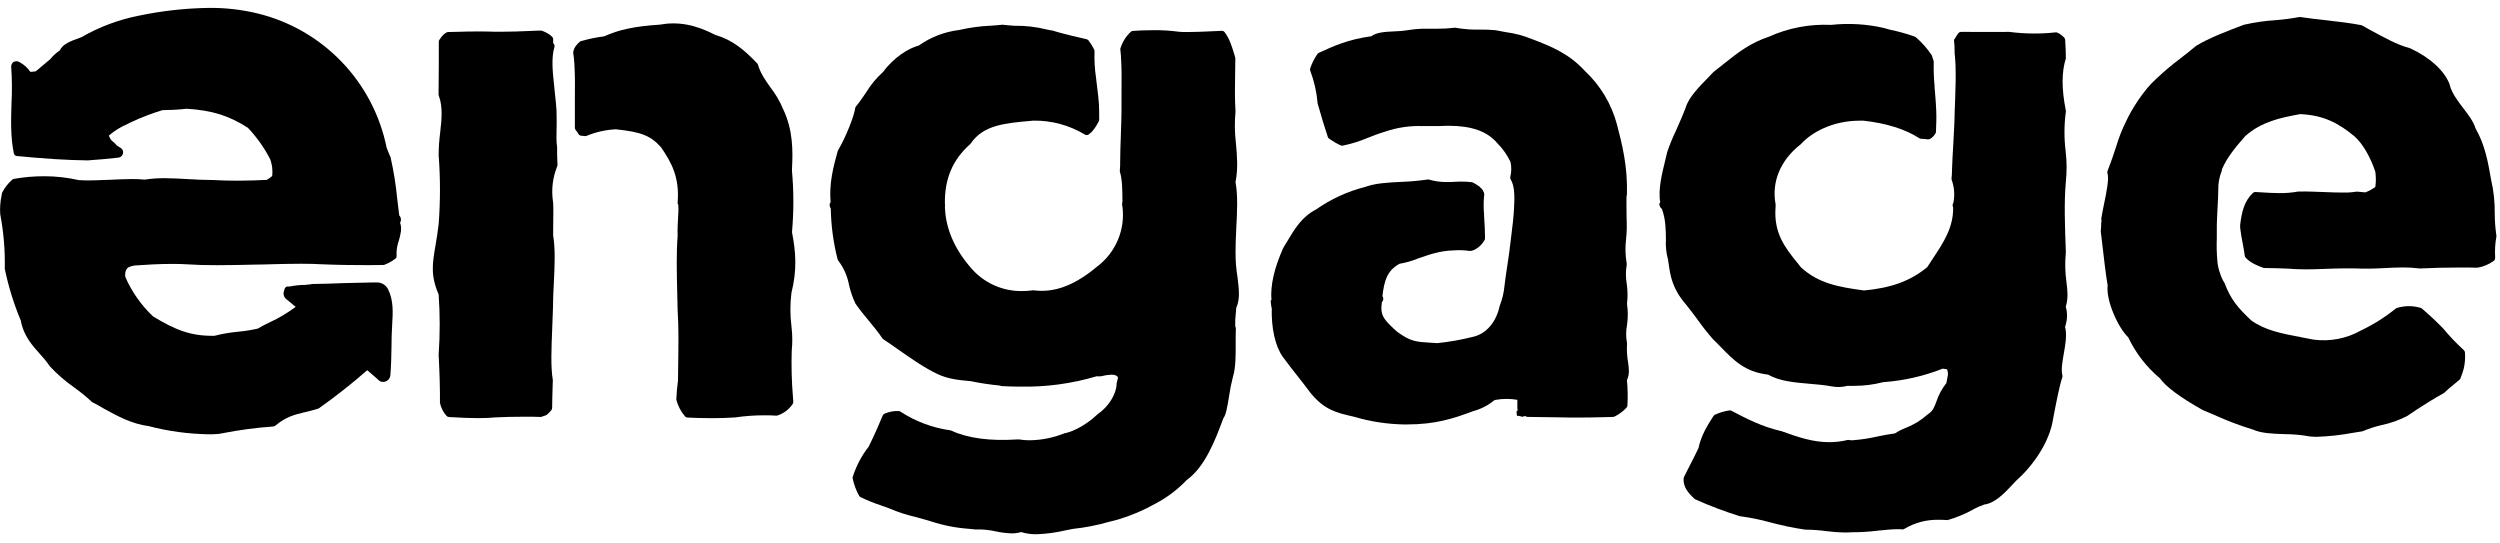 <svg width="152" height="33" viewBox="0 0 152 33" fill="none" xmlns="http://www.w3.org/2000/svg">
<g clip-path="url(#clip0_5225_14081)">
<path d="M24.378 13.33C24.372 13.243 24.335 13.161 24.274 13.099C24.229 12.751 24.191 12.42 24.153 12.098C24.071 11.249 23.936 10.406 23.75 9.574C23.748 9.559 23.743 9.545 23.735 9.532C23.665 9.377 23.591 9.203 23.508 8.982C23.11 7.013 22.159 5.198 20.766 3.751C19.373 2.304 17.596 1.285 15.644 0.813C14.686 0.583 13.703 0.471 12.718 0.48C11.273 0.499 9.833 0.659 8.419 0.958C7.201 1.199 6.031 1.639 4.956 2.26L4.816 2.311C4.298 2.501 3.804 2.677 3.635 3.068L3.577 3.106C3.382 3.244 3.207 3.408 3.058 3.594L2.627 3.958C2.458 4.1 2.307 4.225 2.174 4.336C2.065 4.354 1.954 4.365 1.843 4.368C1.683 4.126 1.464 3.928 1.208 3.791C1.171 3.763 1.128 3.743 1.083 3.733C1.037 3.722 0.99 3.721 0.945 3.731C0.899 3.735 0.856 3.75 0.818 3.774C0.78 3.799 0.749 3.833 0.727 3.873C0.69 3.933 0.674 4.004 0.681 4.075C0.732 4.802 0.739 5.531 0.7 6.259C0.668 7.265 0.634 8.304 0.84 9.32C0.849 9.365 0.872 9.406 0.907 9.436C0.941 9.466 0.984 9.484 1.03 9.487C2.704 9.65 4.067 9.737 5.335 9.752C5.976 9.708 6.604 9.652 7.204 9.583C7.27 9.575 7.332 9.545 7.381 9.5C7.43 9.455 7.463 9.395 7.477 9.33C7.493 9.267 7.488 9.201 7.464 9.141C7.44 9.081 7.397 9.031 7.342 8.997C7.267 8.948 7.189 8.898 7.111 8.853C7.023 8.738 6.917 8.638 6.797 8.556C6.717 8.464 6.657 8.355 6.621 8.238C6.968 7.945 7.356 7.705 7.774 7.527L7.976 7.426C8.589 7.139 9.221 6.897 9.868 6.7L10.069 6.688C10.494 6.688 10.919 6.662 11.341 6.611C12.898 6.709 13.914 7.025 15.074 7.773C15.619 8.346 16.078 8.995 16.436 9.701C16.549 10.02 16.588 10.361 16.55 10.698C16.447 10.788 16.337 10.869 16.219 10.938H16.189C15.729 10.959 15.155 10.986 14.446 10.986C13.927 10.986 13.422 10.972 12.902 10.944H12.877C12.385 10.944 11.887 10.916 11.409 10.889C10.93 10.863 10.472 10.834 10.018 10.834C9.609 10.831 9.201 10.86 8.797 10.921C8.535 10.894 8.271 10.883 8.006 10.887C7.611 10.887 7.164 10.91 6.731 10.929C6.042 10.961 5.302 10.988 4.797 10.953C4.1 10.793 3.386 10.713 2.67 10.715C2.059 10.715 1.448 10.769 0.846 10.876C0.807 10.883 0.77 10.901 0.74 10.927C0.493 11.146 0.288 11.408 0.135 11.701C0.124 11.719 0.117 11.74 0.116 11.761L0.095 11.894C0.014 12.267 -0.013 12.649 0.015 13.029C0.22 14.107 0.312 15.204 0.29 16.301C0.288 16.315 0.288 16.33 0.29 16.344C0.513 17.423 0.84 18.477 1.266 19.493C1.421 20.405 1.972 21.018 2.46 21.559C2.661 21.771 2.844 21.999 3.007 22.241C3.013 22.252 3.021 22.262 3.03 22.271C3.48 22.753 3.98 23.187 4.521 23.565C4.89 23.829 5.242 24.116 5.575 24.424C5.59 24.439 5.606 24.451 5.624 24.46C5.853 24.574 6.078 24.703 6.307 24.839C7.14 25.299 8.01 25.774 9.04 25.908C10.223 26.217 11.44 26.383 12.663 26.404C12.852 26.404 13.061 26.404 13.25 26.385H13.273L13.519 26.343C14.541 26.141 15.575 26.003 16.614 25.931C16.659 25.927 16.702 25.909 16.737 25.881C17.4 25.331 17.905 25.212 18.541 25.06C18.794 25 19.055 24.937 19.351 24.843C19.37 24.835 19.388 24.825 19.405 24.814C20.419 24.096 21.394 23.327 22.327 22.508C22.414 22.585 22.503 22.661 22.59 22.735C22.734 22.858 22.883 22.983 23.02 23.113C23.092 23.183 23.189 23.221 23.29 23.221C23.399 23.221 23.505 23.181 23.586 23.109C23.668 23.037 23.72 22.937 23.733 22.829C23.782 22.244 23.794 21.654 23.803 21.085C23.803 20.63 23.818 20.163 23.846 19.705C23.888 19.03 23.934 18.267 23.597 17.59C23.54 17.476 23.456 17.379 23.352 17.306C23.247 17.234 23.127 17.189 23.001 17.175H22.963H22.749H22.721H22.694C22.672 17.179 22.649 17.179 22.626 17.175H22.592L20.889 17.213C20.249 17.239 19.623 17.262 18.997 17.266C18.948 17.268 18.899 17.277 18.853 17.294C18.749 17.294 18.648 17.311 18.569 17.321C18.245 17.322 17.921 17.355 17.604 17.421C17.585 17.421 17.572 17.421 17.558 17.421C17.515 17.41 17.469 17.413 17.428 17.43C17.386 17.446 17.351 17.476 17.328 17.514C17.298 17.558 17.281 17.61 17.279 17.663C17.238 17.751 17.229 17.85 17.251 17.944C17.273 18.038 17.326 18.122 17.401 18.182L17.649 18.384C17.757 18.473 17.865 18.573 17.979 18.655C17.484 19.025 16.952 19.342 16.391 19.601C16.145 19.714 15.905 19.841 15.672 19.98C15.277 20.069 14.877 20.132 14.474 20.169C13.993 20.213 13.516 20.295 13.047 20.415C11.592 20.445 10.663 20.055 9.314 19.245C8.586 18.562 8.007 17.736 7.611 16.819C7.592 16.538 7.664 16.341 7.815 16.252C7.935 16.195 8.062 16.157 8.194 16.14H8.241L8.43 16.127C8.966 16.091 9.63 16.047 10.412 16.047C10.762 16.047 11.11 16.047 11.445 16.074C11.899 16.108 12.474 16.123 13.195 16.123C13.952 16.123 14.769 16.106 15.54 16.087C15.84 16.087 16.17 16.076 16.514 16.066C17.097 16.053 17.701 16.036 18.306 16.036C18.8 16.036 19.222 16.047 19.598 16.07C20.656 16.114 21.6 16.119 22.206 16.119C22.636 16.119 23.01 16.119 23.309 16.11C23.333 16.109 23.357 16.105 23.379 16.097C23.612 16.006 23.831 15.885 24.03 15.735C24.059 15.713 24.081 15.684 24.096 15.651C24.11 15.618 24.115 15.582 24.111 15.546C24.096 15.236 24.142 14.927 24.248 14.636C24.35 14.269 24.456 13.89 24.325 13.548C24.364 13.482 24.383 13.406 24.378 13.33Z" fill="black"/>
<path d="M48.153 14.115C48.264 12.879 48.264 11.635 48.153 10.399C48.153 10.357 48.153 10.321 48.153 10.295V10.27C48.211 9.177 48.223 7.905 47.611 6.628C47.421 6.17 47.17 5.739 46.866 5.347C46.542 4.891 46.236 4.459 46.088 3.944C46.08 3.913 46.063 3.883 46.041 3.859C45.259 3.032 44.527 2.421 43.494 2.126C42.268 1.486 41.223 1.299 40.101 1.5C38.635 1.591 37.592 1.81 36.731 2.211C36.255 2.269 35.785 2.366 35.325 2.501C35.291 2.509 35.261 2.526 35.236 2.55C35.208 2.578 35.181 2.603 35.139 2.646C35.098 2.69 35.028 2.764 34.979 2.836C34.967 2.851 34.958 2.868 34.952 2.887C34.935 2.913 34.922 2.945 34.907 2.974C34.896 2.995 34.889 3.017 34.886 3.04C34.88 3.051 34.876 3.063 34.875 3.076L34.863 3.106C34.852 3.136 34.848 3.169 34.852 3.201C34.882 3.415 34.907 3.647 34.922 3.876C34.965 4.575 34.96 5.271 34.952 5.984C34.952 6.232 34.952 6.486 34.952 6.741C34.952 7.076 34.952 7.411 34.952 7.74C34.952 7.74 34.952 7.765 34.952 7.771C34.952 7.798 34.957 7.825 34.968 7.85C34.978 7.875 34.993 7.897 35.013 7.916C35.041 7.946 35.066 7.979 35.087 8.015C35.115 8.069 35.148 8.121 35.185 8.17C35.208 8.198 35.237 8.22 35.27 8.235C35.302 8.249 35.338 8.256 35.374 8.255H35.384L35.563 8.274C35.601 8.278 35.639 8.272 35.673 8.257C36.238 8.024 36.838 7.891 37.448 7.861C39.004 8.026 39.573 8.255 40.197 8.963C40.799 9.843 41.333 10.762 41.199 12.316C41.193 12.369 41.209 12.422 41.242 12.463C41.256 12.703 41.251 12.942 41.229 13.181C41.21 13.523 41.185 13.949 41.2 14.35C41.119 15.376 41.147 16.52 41.174 17.732C41.183 18.07 41.191 18.413 41.197 18.768C41.27 19.87 41.25 21.096 41.234 22.174C41.234 22.509 41.223 22.835 41.221 23.149C41.172 23.499 41.138 23.889 41.123 24.243C41.12 24.266 41.12 24.29 41.123 24.313C41.221 24.685 41.402 25.029 41.653 25.321C41.671 25.342 41.694 25.358 41.719 25.369C41.744 25.381 41.771 25.387 41.798 25.388C42.177 25.405 42.69 25.425 43.28 25.425C43.776 25.425 44.247 25.41 44.697 25.38C45.284 25.293 45.876 25.25 46.468 25.251C46.72 25.251 46.962 25.251 47.189 25.272C47.219 25.273 47.248 25.269 47.276 25.261C47.651 25.135 47.974 24.89 48.196 24.562C48.221 24.524 48.233 24.478 48.232 24.432L48.209 24.103C48.132 23.18 48.108 22.254 48.138 21.329C48.187 20.833 48.182 20.332 48.12 19.838C48.035 19.162 48.035 18.477 48.12 17.802C48.471 16.399 48.385 15.313 48.153 14.115Z" fill="black"/>
<path d="M33.836 8.134C33.845 7.668 33.855 7.188 33.836 6.713C33.815 6.374 33.777 6.032 33.741 5.702C33.724 5.551 33.708 5.4 33.696 5.248L33.677 5.072C33.603 4.374 33.514 3.504 33.709 2.862C33.718 2.835 33.721 2.806 33.717 2.778C33.714 2.749 33.705 2.722 33.69 2.698C33.677 2.671 33.658 2.648 33.633 2.631C33.633 2.537 33.633 2.453 33.633 2.38C33.63 2.329 33.609 2.281 33.575 2.243C33.488 2.154 33.389 2.079 33.279 2.02C33.179 1.963 33.074 1.914 32.965 1.874C32.94 1.863 32.912 1.858 32.884 1.859C32.695 1.859 32.455 1.873 32.18 1.884C31.673 1.907 31.045 1.931 30.377 1.931H30.137C29.79 1.918 29.444 1.912 29.077 1.912C28.573 1.912 28.131 1.924 27.788 1.935L27.249 1.946C27.204 1.95 27.16 1.964 27.122 1.988C27.061 2.027 27.003 2.071 26.95 2.12C26.861 2.213 26.782 2.314 26.713 2.423C26.691 2.457 26.68 2.496 26.679 2.537C26.679 2.862 26.679 3.362 26.679 3.95C26.679 4.491 26.668 5.108 26.664 5.738C26.664 5.764 26.668 5.789 26.677 5.812C26.935 6.507 26.852 7.25 26.765 8.037C26.704 8.502 26.672 8.969 26.67 9.438C26.777 10.833 26.777 12.235 26.67 13.631C26.613 14.121 26.543 14.539 26.481 14.908C26.291 16.01 26.166 16.74 26.67 17.907C26.755 19.12 26.755 20.337 26.67 21.55C26.669 21.56 26.669 21.57 26.67 21.58C26.73 22.691 26.757 23.762 26.749 24.44C26.748 24.457 26.748 24.475 26.749 24.493C26.81 24.792 26.951 25.07 27.158 25.295C27.196 25.33 27.245 25.352 27.296 25.357L27.588 25.371C27.966 25.393 28.5 25.422 29.056 25.422C29.465 25.422 29.824 25.407 30.152 25.376C30.676 25.35 31.247 25.337 31.845 25.337C32.28 25.337 32.621 25.337 32.831 25.35C32.854 25.352 32.877 25.352 32.899 25.35C32.986 25.321 33.075 25.293 33.16 25.261C33.184 25.256 33.207 25.245 33.227 25.231C33.309 25.169 33.384 25.099 33.45 25.02L33.52 24.941C33.553 24.902 33.571 24.854 33.571 24.803C33.571 24.487 33.584 24.016 33.599 23.518L33.611 23.14C33.612 23.126 33.612 23.113 33.611 23.1C33.476 22.317 33.526 21.175 33.575 19.968C33.592 19.565 33.609 19.154 33.62 18.752C33.62 18.218 33.648 17.684 33.675 17.166C33.724 16.14 33.772 15.171 33.63 14.297C33.65 13.035 33.645 12.528 33.63 12.308C33.628 12.282 33.624 12.256 33.618 12.231C33.516 11.515 33.605 10.785 33.877 10.115C33.891 10.085 33.897 10.053 33.895 10.021C33.876 9.669 33.87 9.303 33.87 8.908C33.826 8.643 33.832 8.389 33.836 8.134Z" fill="black"/>
<path d="M75.121 15.34C75.121 14.918 75.138 14.414 75.165 13.883C75.218 12.889 75.271 11.864 75.118 11.078C75.282 10.28 75.214 9.493 75.146 8.728C75.067 8.085 75.058 7.436 75.118 6.791C75.12 6.776 75.12 6.761 75.118 6.747C75.07 6.06 75.083 5.184 75.097 4.408C75.097 4.113 75.108 3.831 75.108 3.579C75.111 3.559 75.111 3.539 75.108 3.519C75.085 3.449 75.064 3.377 75.044 3.303C74.909 2.857 74.76 2.346 74.457 1.958C74.437 1.93 74.411 1.908 74.381 1.894C74.35 1.879 74.317 1.873 74.283 1.874L73.643 1.903C73.172 1.924 72.641 1.948 72.2 1.948C71.986 1.948 71.808 1.948 71.685 1.931C71.172 1.862 70.656 1.83 70.139 1.835C69.626 1.835 69.17 1.859 68.881 1.88C68.835 1.881 68.791 1.899 68.758 1.929C68.457 2.206 68.237 2.558 68.12 2.949C68.113 2.98 68.113 3.011 68.12 3.042C68.135 3.168 68.146 3.289 68.154 3.405V3.445C68.201 4.119 68.198 4.796 68.188 5.547C68.188 5.793 68.188 6.039 68.188 6.285C68.188 6.624 68.188 6.965 68.177 7.305C68.165 7.646 68.156 7.994 68.144 8.336C68.127 8.819 68.107 9.315 68.107 9.803C68.107 9.981 68.107 10.164 68.086 10.35C68.082 10.374 68.082 10.399 68.086 10.424C68.237 10.923 68.239 11.5 68.245 12.229V12.261C68.216 12.361 68.216 12.466 68.245 12.566C68.333 13.257 68.236 13.958 67.963 14.599C67.691 15.24 67.253 15.798 66.695 16.214C65.348 17.349 64.103 17.815 62.854 17.652C62.835 17.65 62.816 17.65 62.797 17.652C62.587 17.681 62.376 17.695 62.165 17.696C61.563 17.708 60.966 17.585 60.418 17.334C59.87 17.084 59.386 16.713 59.001 16.25C58.011 15.099 57.487 13.862 57.451 12.569C57.465 12.516 57.465 12.46 57.451 12.407C57.417 10.893 57.919 9.708 58.982 8.768C58.996 8.756 59.008 8.743 59.018 8.728C59.775 7.604 61.1 7.489 62.627 7.353L62.827 7.334C63.931 7.318 65.016 7.611 65.961 8.181C65.998 8.205 66.041 8.216 66.084 8.214C66.127 8.211 66.169 8.195 66.203 8.168C66.26 8.125 66.315 8.077 66.366 8.03C66.522 7.859 66.654 7.668 66.759 7.462L66.803 7.383C66.822 7.353 66.831 7.318 66.831 7.282C66.831 6.881 66.831 6.575 66.812 6.289C66.788 5.939 66.744 5.591 66.701 5.252C66.684 5.11 66.665 4.966 66.65 4.823L66.638 4.724C66.559 4.193 66.529 3.656 66.547 3.12C66.548 3.084 66.541 3.048 66.527 3.015C66.431 2.822 66.317 2.637 66.186 2.465C66.155 2.425 66.112 2.397 66.063 2.383L65.913 2.349L65.677 2.293C65.331 2.219 64.984 2.13 64.619 2.035L64.356 1.965C64.135 1.887 63.907 1.832 63.675 1.801C63.016 1.634 62.339 1.555 61.66 1.566C61.434 1.549 61.2 1.532 60.96 1.504H60.929C60.687 1.532 60.447 1.549 60.203 1.564C59.569 1.593 58.94 1.68 58.322 1.823C57.436 1.929 56.59 2.255 55.862 2.769C55.256 2.925 54.348 3.481 53.693 4.372C53.292 4.733 52.945 5.151 52.664 5.612C52.475 5.888 52.285 6.179 52.039 6.476C52.015 6.505 52 6.54 51.996 6.577C51.928 7.054 51.449 8.301 50.957 9.131C50.947 9.148 50.939 9.165 50.934 9.184C50.671 10.13 50.401 11.128 50.501 12.299C50.495 12.304 50.49 12.309 50.486 12.316C50.456 12.359 50.44 12.411 50.441 12.463C50.442 12.542 50.467 12.618 50.512 12.683C50.529 13.719 50.666 14.75 50.923 15.754C50.927 15.785 50.94 15.814 50.961 15.837C51.296 16.277 51.523 16.789 51.623 17.332C51.71 17.714 51.837 18.086 52.002 18.441L52.021 18.473C52.284 18.852 52.532 19.149 52.793 19.465C53.054 19.781 53.349 20.131 53.659 20.583C53.675 20.604 53.695 20.622 53.718 20.636C54.011 20.825 54.32 21.047 54.649 21.276C55.453 21.843 56.288 22.411 57.005 22.744C57.654 23.051 58.312 23.111 59.011 23.174C59.593 23.294 60.181 23.383 60.772 23.439L60.837 23.456L60.903 23.475H60.948C61.219 23.49 61.525 23.505 61.826 23.505C61.877 23.505 61.932 23.505 61.976 23.505C63.568 23.543 65.156 23.33 66.682 22.875C66.755 22.891 66.83 22.891 66.903 22.875H66.949C67.155 22.821 67.366 22.789 67.579 22.78C67.834 22.78 67.931 22.861 67.978 22.95C67.951 23.07 67.923 23.189 67.889 23.316C67.887 23.332 67.887 23.349 67.889 23.365C67.864 23.978 67.399 24.722 66.754 25.17L66.729 25.189C66.139 25.757 65.353 26.205 64.782 26.334H64.746C64.065 26.611 63.338 26.759 62.602 26.769C62.383 26.769 62.164 26.752 61.947 26.716H61.875C60.203 26.828 58.848 26.648 57.834 26.18L57.777 26.163C56.696 26.012 55.663 25.625 54.749 25.028C54.716 25.006 54.677 24.994 54.638 24.992C54.341 24.979 54.046 25.035 53.775 25.155C53.726 25.177 53.688 25.217 53.667 25.267C53.512 25.645 53.222 26.336 52.815 27.159C52.384 27.708 52.056 28.33 51.846 28.996C51.836 29.033 51.836 29.073 51.846 29.11C51.923 29.471 52.054 29.819 52.234 30.141C52.253 30.177 52.282 30.206 52.318 30.224C52.727 30.423 53.149 30.593 53.582 30.735C53.771 30.801 53.96 30.868 54.102 30.924C54.616 31.142 55.148 31.315 55.691 31.439C56.042 31.532 56.371 31.628 56.607 31.7C57.363 31.948 58.146 32.1 58.939 32.154L59.283 32.19C59.296 32.192 59.308 32.192 59.321 32.19C59.734 32.178 60.148 32.218 60.551 32.309C60.868 32.379 61.19 32.419 61.514 32.429C61.706 32.431 61.898 32.404 62.082 32.349C62.388 32.443 62.707 32.488 63.028 32.482C63.629 32.46 64.227 32.379 64.812 32.239C64.966 32.209 65.113 32.179 65.251 32.154C65.986 32.076 66.712 31.934 67.422 31.729C67.601 31.683 67.781 31.634 67.978 31.587C68.781 31.346 69.555 31.016 70.285 30.603C70.979 30.234 71.609 29.756 72.15 29.187C73.274 28.381 73.888 26.752 74.381 25.429C74.537 25.229 74.616 24.78 74.735 24.044C74.788 23.669 74.863 23.297 74.959 22.93C75.135 22.362 75.131 21.631 75.129 20.922C75.129 20.589 75.129 20.273 75.14 19.976C75.142 19.929 75.129 19.883 75.102 19.845C75.092 19.559 75.106 19.273 75.142 18.99L75.165 18.708C75.407 18.189 75.328 17.573 75.239 16.842C75.156 16.346 75.117 15.843 75.121 15.34Z" fill="black"/>
<path d="M98.984 22.004C98.922 21.652 98.901 21.294 98.922 20.937C98.925 20.913 98.925 20.889 98.922 20.865C98.853 20.5 98.853 20.126 98.922 19.762C98.986 19.337 98.986 18.905 98.922 18.481C98.97 18.068 98.964 17.651 98.903 17.239C98.84 16.864 98.84 16.48 98.903 16.104C98.909 16.077 98.909 16.048 98.903 16.021C98.818 15.526 98.806 15.021 98.867 14.522C98.884 14.333 98.903 14.123 98.907 13.903C98.907 13.648 98.907 13.404 98.895 13.177C98.895 12.639 98.88 12.087 98.895 11.911C98.911 11.884 98.919 11.853 98.918 11.822C98.966 10.088 98.619 8.753 98.311 7.568C97.98 6.325 97.306 5.199 96.367 4.319C95.421 3.29 94.388 2.843 93.141 2.376C92.636 2.168 92.106 2.027 91.565 1.956C91.376 1.922 91.175 1.886 90.937 1.838C90.637 1.809 90.335 1.796 90.034 1.8C89.516 1.815 88.998 1.777 88.488 1.687C88.464 1.682 88.44 1.682 88.416 1.687C88.088 1.729 87.757 1.748 87.427 1.746H87.071H86.73C86.39 1.741 86.05 1.765 85.714 1.817C85.401 1.871 85.085 1.901 84.768 1.908C84.221 1.933 83.703 1.958 83.377 2.204C81.979 2.393 81.106 2.788 80.183 3.214C80.147 3.23 80.117 3.255 80.096 3.288C79.911 3.554 79.765 3.846 79.662 4.154C79.647 4.2 79.647 4.25 79.662 4.296C79.898 4.92 80.047 5.572 80.107 6.236C80.106 6.249 80.106 6.262 80.107 6.276C80.321 7.033 80.559 7.824 80.73 8.325C80.745 8.371 80.776 8.409 80.817 8.435L80.921 8.503C81.11 8.637 81.312 8.751 81.525 8.843C81.561 8.859 81.601 8.863 81.64 8.855C82.165 8.746 82.679 8.585 83.173 8.376C83.498 8.247 83.839 8.115 84.234 7.998C84.964 7.749 85.734 7.636 86.505 7.666C86.713 7.666 86.929 7.666 87.148 7.666H87.493C87.701 7.653 87.903 7.648 88.093 7.648C89.466 7.648 90.424 7.986 91.026 8.694C91.359 9.027 91.634 9.415 91.837 9.841C91.904 10.14 91.901 10.451 91.828 10.749C91.82 10.777 91.818 10.805 91.822 10.834C91.826 10.862 91.836 10.889 91.851 10.914C92.078 11.292 92.076 11.816 92.072 12.172C92.06 12.749 92.015 13.325 91.938 13.898C91.909 14.113 91.885 14.331 91.86 14.547C91.828 14.812 91.799 15.075 91.762 15.34C91.724 15.604 91.682 15.907 91.639 16.191C91.578 16.583 91.516 16.99 91.472 17.391C91.433 17.804 91.335 18.209 91.181 18.594C90.992 19.512 90.412 20.32 89.478 20.498C88.79 20.668 88.091 20.79 87.387 20.863C87.228 20.85 87.084 20.842 86.951 20.835C86.106 20.785 85.754 20.763 84.955 20.176L84.766 20.008C84.17 19.44 83.89 19.19 84.02 18.365C84.06 18.326 84.087 18.277 84.098 18.223C84.109 18.169 84.105 18.112 84.085 18.061C84.076 18.043 84.064 18.026 84.051 18.011C84.157 17.096 84.325 16.452 85.09 16.038C85.474 15.973 85.85 15.865 86.212 15.718C86.844 15.495 87.561 15.241 88.35 15.226C88.676 15.199 89.004 15.209 89.328 15.254C89.356 15.26 89.384 15.26 89.412 15.254H89.445C89.502 15.239 89.555 15.224 89.608 15.205C89.616 15.203 89.624 15.2 89.631 15.196C89.896 15.067 90.116 14.859 90.259 14.602C90.276 14.574 90.286 14.542 90.286 14.509V14.463C90.286 14.424 90.286 14.384 90.286 14.344C90.286 14.04 90.27 13.733 90.25 13.44C90.25 13.33 90.235 13.22 90.231 13.111V13.016C90.195 12.624 90.198 12.229 90.24 11.837C90.246 11.799 90.242 11.761 90.227 11.725L90.218 11.701C90.2 11.654 90.178 11.609 90.151 11.566L90.132 11.536C90.119 11.512 90.102 11.491 90.081 11.474L90.051 11.443L90.032 11.425L90 11.398C89.986 11.375 89.968 11.356 89.947 11.339C89.825 11.255 89.699 11.176 89.569 11.105C89.546 11.093 89.522 11.085 89.497 11.08C89.303 11.054 89.107 11.041 88.912 11.042C88.759 11.042 88.605 11.042 88.448 11.054C88.291 11.065 88.138 11.067 87.979 11.067C87.606 11.073 87.234 11.023 86.876 10.917C86.845 10.91 86.814 10.91 86.783 10.917C86.234 10.995 85.68 11.043 85.126 11.061C84.342 11.101 83.612 11.141 83.006 11.364C81.936 11.636 80.923 12.1 80.018 12.734C79.146 13.192 78.741 13.869 78.177 14.815L78.014 15.09C78.01 15.097 78.006 15.105 78.003 15.113C77.468 16.322 77.233 17.37 77.303 18.24C77.285 18.256 77.268 18.273 77.254 18.291C77.273 18.426 77.291 18.56 77.303 18.696C77.303 18.696 77.314 18.71 77.324 18.712C77.286 19.936 77.53 21.043 77.996 21.7C78.306 22.123 78.58 22.47 78.845 22.806C79.11 23.143 79.377 23.482 79.7 23.915C80.546 24.933 81.256 25.094 82.319 25.336C83.302 25.629 84.321 25.787 85.347 25.806H85.536C87.271 25.806 88.348 25.456 89.567 24.998C90.039 24.872 90.479 24.646 90.857 24.335L90.948 24.309C91.381 24.234 91.823 24.234 92.255 24.309C92.255 24.534 92.255 24.687 92.255 24.829C92.255 24.861 92.262 24.893 92.274 24.922C92.265 24.942 92.257 24.963 92.252 24.984C92.23 24.998 92.211 25.016 92.195 25.035C92.222 25.103 92.23 25.177 92.218 25.249C92.227 25.195 92.24 25.263 92.227 25.249C92.254 25.291 92.24 25.278 92.254 25.287C92.301 25.281 92.35 25.285 92.396 25.299C92.415 25.305 92.434 25.31 92.454 25.314H92.466C92.482 25.315 92.498 25.315 92.515 25.314L92.496 25.333L92.566 25.352C92.575 25.352 92.581 25.329 92.591 25.317H92.615C92.657 25.317 92.698 25.309 92.736 25.293C92.745 25.3 92.755 25.306 92.764 25.312C92.799 25.334 92.84 25.347 92.882 25.348C93.279 25.348 93.866 25.359 94.49 25.37L95.54 25.387C95.709 25.387 95.887 25.387 96.068 25.387C96.562 25.387 97.071 25.374 97.518 25.363C97.724 25.363 97.913 25.352 98.076 25.35C98.106 25.348 98.136 25.34 98.163 25.327C98.437 25.194 98.684 25.01 98.89 24.786C98.923 24.751 98.943 24.705 98.947 24.657C98.976 24.141 98.966 23.624 98.918 23.109C99.088 22.761 99.041 22.409 98.984 22.004Z" fill="black"/>
<path d="M125.644 17.175C125.558 16.577 125.543 15.97 125.601 15.368C125.603 15.358 125.603 15.348 125.601 15.338V15.239C125.548 13.812 125.491 12.337 125.601 11.076C125.669 10.447 125.665 9.812 125.59 9.184C125.493 8.392 125.497 7.591 125.603 6.8C125.607 6.776 125.607 6.752 125.603 6.728C125.342 5.403 125.34 4.391 125.603 3.557C125.606 3.536 125.606 3.516 125.603 3.496C125.603 3.146 125.586 2.862 125.574 2.652C125.574 2.565 125.563 2.487 125.561 2.423C125.559 2.373 125.54 2.326 125.506 2.289C125.391 2.163 125.252 2.06 125.098 1.988C125.064 1.973 125.027 1.965 124.99 1.967C124.051 2.07 123.103 2.061 122.167 1.939H122.129C121.3 1.95 120.289 1.939 119.614 1.939H119.235C119.204 1.938 119.174 1.944 119.146 1.957C119.117 1.97 119.093 1.989 119.073 2.012C118.997 2.112 118.929 2.217 118.868 2.327L118.857 2.345C118.841 2.373 118.823 2.399 118.802 2.423C118.832 2.674 118.844 2.927 118.84 3.18C118.841 3.193 118.841 3.206 118.84 3.22C118.87 3.466 118.883 3.717 118.895 3.948C118.921 4.66 118.895 5.379 118.872 6.054C118.861 6.304 118.855 6.556 118.844 6.811C118.844 7.144 118.823 7.479 118.81 7.812C118.796 8.145 118.774 8.51 118.755 8.859C118.726 9.334 118.698 9.826 118.683 10.312C118.683 10.526 118.668 10.69 118.653 10.849C118.651 10.88 118.654 10.911 118.664 10.94C118.824 11.386 118.859 11.867 118.766 12.331C118.761 12.338 118.756 12.346 118.751 12.354C118.73 12.394 118.719 12.438 118.719 12.483C118.719 12.528 118.73 12.573 118.751 12.613C118.774 13.826 118.153 14.761 117.553 15.665C117.423 15.854 117.296 16.055 117.175 16.244C116.153 17.081 115.002 17.506 113.333 17.66C111.761 17.45 110.561 17.226 109.498 16.254L109.356 16.076C108.531 15.058 107.823 14.183 107.956 12.562C107.959 12.542 107.959 12.521 107.956 12.501C107.96 12.474 107.96 12.445 107.956 12.418C107.7 11.057 108.255 9.733 109.469 8.785L109.498 8.76C110.119 8.071 111.39 7.337 113.074 7.337H113.301C114.683 7.489 115.856 7.858 116.692 8.403C116.722 8.423 116.757 8.435 116.792 8.437C116.934 8.437 117.078 8.461 117.218 8.474C117.264 8.479 117.309 8.469 117.349 8.446C117.489 8.364 117.604 8.245 117.682 8.102C117.697 8.075 117.705 8.045 117.706 8.015C117.723 7.617 117.741 7.19 117.725 6.764C117.714 6.414 117.684 6.062 117.657 5.721C117.644 5.579 117.631 5.437 117.621 5.295V5.214C117.577 4.743 117.56 4.27 117.57 3.797C117.575 3.774 117.575 3.751 117.57 3.729C117.536 3.611 117.498 3.496 117.459 3.379C117.453 3.362 117.444 3.347 117.434 3.333C117.167 2.938 116.849 2.58 116.488 2.268C116.467 2.249 116.442 2.234 116.416 2.224C115.923 2.05 115.418 1.91 114.906 1.804C114.787 1.766 114.667 1.732 114.543 1.702C113.488 1.46 112.401 1.396 111.326 1.513C110.025 1.452 108.728 1.699 107.541 2.236C106.406 2.614 105.691 3.182 104.85 3.848C104.65 4.009 104.44 4.175 104.213 4.351C104.202 4.357 104.192 4.365 104.184 4.374C104.078 4.489 103.957 4.612 103.831 4.741C103.31 5.273 102.661 5.935 102.487 6.552C102.324 6.985 102.095 7.498 101.895 7.95C101.695 8.371 101.518 8.802 101.367 9.243C101.337 9.388 101.293 9.559 101.246 9.75C101.056 10.522 100.799 11.547 100.943 12.291C100.91 12.329 100.89 12.377 100.888 12.427C100.894 12.481 100.911 12.534 100.937 12.581C100.964 12.628 101 12.669 101.043 12.702C101.276 13.326 101.284 13.985 101.287 14.573C101.264 14.978 101.307 15.384 101.414 15.775C101.429 15.869 101.442 15.964 101.456 16.057C101.558 16.757 101.671 17.55 102.5 18.503C102.76 18.821 102.988 19.134 103.212 19.434C103.506 19.85 103.821 20.25 104.158 20.632C104.336 20.802 104.504 20.975 104.667 21.143C105.405 21.9 106.103 22.619 107.496 22.776C108.209 23.177 109.065 23.251 109.971 23.329C110.435 23.369 110.917 23.408 111.384 23.495C111.693 23.554 112.012 23.542 112.315 23.459H112.754C113.341 23.459 113.924 23.384 114.492 23.236C115.736 23.148 116.959 22.871 118.119 22.413C118.202 22.424 118.289 22.434 118.382 22.453C118.418 22.551 118.437 22.656 118.437 22.761L118.422 22.85C118.395 22.998 118.371 23.143 118.34 23.289C118.072 23.629 117.865 24.013 117.729 24.424C117.604 24.767 117.517 24.992 117.224 25.181C117.211 25.188 117.199 25.197 117.19 25.208C116.801 25.555 116.352 25.829 115.865 26.016C115.635 26.105 115.415 26.218 115.209 26.352C114.966 26.377 114.613 26.445 114.204 26.527C113.683 26.649 113.154 26.73 112.62 26.769C112.557 26.772 112.493 26.767 112.431 26.754C112.394 26.742 112.354 26.742 112.317 26.754C111.956 26.842 111.585 26.885 111.212 26.884C110.194 26.884 109.286 26.561 108.408 26.248L108.291 26.205H108.268C107.098 25.929 106.211 25.465 105.272 24.975C105.233 24.954 105.188 24.947 105.144 24.954C104.844 24.999 104.552 25.085 104.275 25.21C104.238 25.226 104.207 25.253 104.184 25.287L104.171 25.306C103.866 25.777 103.414 26.485 103.27 27.242C103.072 27.654 102.871 28.048 102.693 28.394C102.578 28.616 102.476 28.82 102.389 28.994C102.378 29.016 102.371 29.04 102.368 29.064C102.307 29.586 102.648 29.982 103.026 30.328C103.042 30.343 103.06 30.355 103.079 30.364C103.968 30.761 104.88 31.106 105.81 31.395C105.825 31.398 105.84 31.398 105.855 31.395C106.448 31.476 107.035 31.596 107.611 31.755C108.316 31.946 109.031 32.095 109.753 32.202H109.791C110.208 32.207 110.625 32.237 111.038 32.292C111.407 32.341 111.779 32.369 112.151 32.376C112.283 32.376 112.414 32.376 112.542 32.361C113.093 32.365 113.643 32.332 114.189 32.262C114.628 32.219 115.038 32.175 115.37 32.175C115.474 32.175 115.559 32.175 115.648 32.188C115.692 32.192 115.737 32.182 115.776 32.16C116.411 31.778 117.142 31.585 117.882 31.604C118.026 31.604 118.181 31.604 118.356 31.619C118.377 31.622 118.4 31.622 118.422 31.619C118.953 31.466 119.466 31.254 119.951 30.987C120.171 30.86 120.404 30.756 120.645 30.674C121.296 30.599 121.907 29.95 122.348 29.475C122.437 29.378 122.522 29.285 122.592 29.217C123.538 28.381 124.628 26.932 124.842 25.391C125.031 24.407 125.221 23.425 125.393 22.931C125.403 22.893 125.403 22.852 125.393 22.814C125.306 22.49 125.393 21.989 125.478 21.505C125.571 20.975 125.667 20.428 125.578 19.968C125.574 19.946 125.566 19.925 125.556 19.906C125.556 19.87 125.574 19.817 125.586 19.771C125.7 19.407 125.705 19.018 125.599 18.651C125.758 18.123 125.705 17.682 125.644 17.175Z" fill="black"/>
<path d="M151.777 14.293C151.713 13.854 151.681 13.412 151.68 12.969C151.689 12.282 151.614 11.596 151.459 10.927C151.269 9.827 151.08 8.789 150.513 7.808C150.384 7.381 150.083 6.989 149.765 6.575C149.423 6.126 149.069 5.664 148.942 5.159C148.944 5.153 148.944 5.147 148.942 5.14C148.634 4.315 147.763 3.507 146.545 2.94L146.509 2.926C145.771 2.737 144.97 2.292 144.049 1.791L143.621 1.551C143.602 1.54 143.582 1.533 143.56 1.528C142.877 1.397 142.151 1.314 141.381 1.225C140.883 1.17 140.37 1.112 139.867 1.036C139.844 1.03 139.82 1.03 139.797 1.036C139.324 1.125 138.846 1.188 138.366 1.225C137.729 1.265 137.096 1.356 136.474 1.496H136.451L136.394 1.519C135.431 1.882 134.336 2.294 133.526 2.786C133.516 2.792 133.507 2.799 133.499 2.807C133.242 3.025 132.909 3.288 132.553 3.564C132.048 3.942 131.565 4.35 131.107 4.785C130.351 5.441 129.571 6.7 129.27 7.371C129.026 7.857 128.826 8.363 128.672 8.883C128.526 9.328 128.362 9.829 128.135 10.397C128.12 10.443 128.12 10.492 128.135 10.537C128.241 10.874 128.074 11.689 127.925 12.407C127.86 12.725 127.8 13.029 127.756 13.3C127.78 13.375 127.78 13.456 127.756 13.531C127.756 13.72 127.739 13.894 127.726 14.076C127.743 14.212 127.762 14.384 127.787 14.577C127.889 15.466 128.044 16.799 128.146 17.362C128.034 18.246 128.761 19.902 129.399 20.513C129.852 21.471 130.508 22.319 131.321 22.998C131.685 23.516 132.559 24.163 133.921 24.928L133.944 24.939L134.637 25.232C135.4 25.578 136.185 25.875 136.987 26.122C137.507 26.349 138.171 26.37 138.868 26.394C139.403 26.395 139.936 26.444 140.463 26.54C140.47 26.542 140.478 26.542 140.486 26.54C140.601 26.551 140.73 26.559 140.875 26.559C141.611 26.531 142.344 26.45 143.068 26.315C143.28 26.279 143.466 26.248 143.61 26.228C143.632 26.226 143.654 26.22 143.674 26.209C144.041 26.054 144.421 25.931 144.809 25.843C145.341 25.732 145.856 25.55 146.34 25.302C147.222 24.704 148.053 24.186 148.564 23.913C148.584 23.905 148.602 23.892 148.617 23.876C148.79 23.708 148.972 23.549 149.162 23.401C149.288 23.3 149.415 23.196 149.54 23.085C149.566 23.06 149.586 23.031 149.599 22.998L149.633 22.905C149.695 22.748 149.748 22.587 149.792 22.424C149.868 22.102 149.895 21.769 149.871 21.438C149.87 21.41 149.863 21.382 149.851 21.356C149.839 21.331 149.822 21.308 149.801 21.289C149.349 20.878 148.928 20.435 148.539 19.964C148.125 19.54 147.691 19.134 147.25 18.757C147.231 18.74 147.209 18.728 147.184 18.721C146.713 18.579 146.21 18.579 145.738 18.721C145.709 18.729 145.682 18.743 145.659 18.763C145.013 19.285 144.307 19.73 143.557 20.087C142.669 20.591 141.64 20.786 140.629 20.644L139.924 20.506C138.699 20.273 137.732 20.089 136.883 19.487C136.078 18.73 135.638 18.231 135.248 17.2C135.129 17.017 135.038 16.817 134.977 16.607C134.892 16.379 134.839 16.139 134.818 15.896C134.775 15.422 134.763 14.945 134.782 14.469C134.782 14.308 134.782 14.149 134.782 13.99C134.782 13.75 134.782 13.508 134.797 13.266C134.813 13.024 134.818 12.793 134.831 12.556C134.848 12.227 134.869 11.886 134.871 11.549C134.861 11.161 134.93 10.775 135.074 10.414C135.089 10.38 135.095 10.342 135.091 10.304C135.392 9.581 135.914 8.955 136.512 8.274C137.503 7.383 138.729 7.15 139.715 6.963L139.848 6.938C141.314 7.006 142.206 7.506 143.163 8.299C143.642 8.722 144.122 9.542 144.42 10.444C144.463 10.75 144.463 11.06 144.42 11.366C144.234 11.505 144.028 11.617 143.81 11.697C143.659 11.686 143.5 11.672 143.337 11.652C143.315 11.646 143.291 11.646 143.269 11.652C143.002 11.696 142.73 11.715 142.459 11.708C142.137 11.708 141.765 11.695 141.373 11.68C140.849 11.659 140.302 11.636 139.77 11.644H139.734C139.36 11.713 138.98 11.746 138.599 11.741C138.236 11.741 137.859 11.72 137.496 11.695L137.134 11.674C137.106 11.673 137.077 11.677 137.05 11.687C137.023 11.697 136.998 11.712 136.977 11.731C136.463 12.217 136.294 12.866 136.201 13.68C136.2 13.691 136.2 13.702 136.201 13.712C136.201 13.796 136.201 13.881 136.217 13.96C136.243 14.195 136.287 14.426 136.328 14.647C136.349 14.759 136.368 14.865 136.389 14.98C136.421 15.156 136.457 15.345 136.48 15.548C136.486 15.59 136.504 15.629 136.533 15.661C136.799 15.97 137.289 16.176 137.643 16.295C137.663 16.298 137.684 16.298 137.704 16.295C138.116 16.295 138.563 16.314 139.04 16.329C139.418 16.36 139.806 16.377 140.204 16.377C140.601 16.377 140.951 16.363 141.339 16.348C141.727 16.333 142.139 16.318 142.592 16.318H143.103C143.718 16.344 144.334 16.338 144.949 16.301C145.328 16.282 145.729 16.261 146.107 16.261C146.443 16.259 146.779 16.279 147.112 16.322H147.148C147.96 16.284 148.77 16.265 149.557 16.265C149.951 16.265 150.295 16.265 150.579 16.276C150.595 16.279 150.612 16.279 150.628 16.276C150.991 16.217 151.334 16.073 151.629 15.854C151.653 15.834 151.673 15.808 151.686 15.78C151.699 15.751 151.705 15.719 151.705 15.688V15.623C151.68 15.201 151.707 14.777 151.784 14.361C151.786 14.338 151.783 14.315 151.777 14.293Z" fill="black"/>
</g>
<defs>
<clipPath id="clip0_5225_14081">
<rect width="151.782" height="32" fill="white" transform="translate(0 0.479)"/>
</clipPath>
</defs>
</svg>
